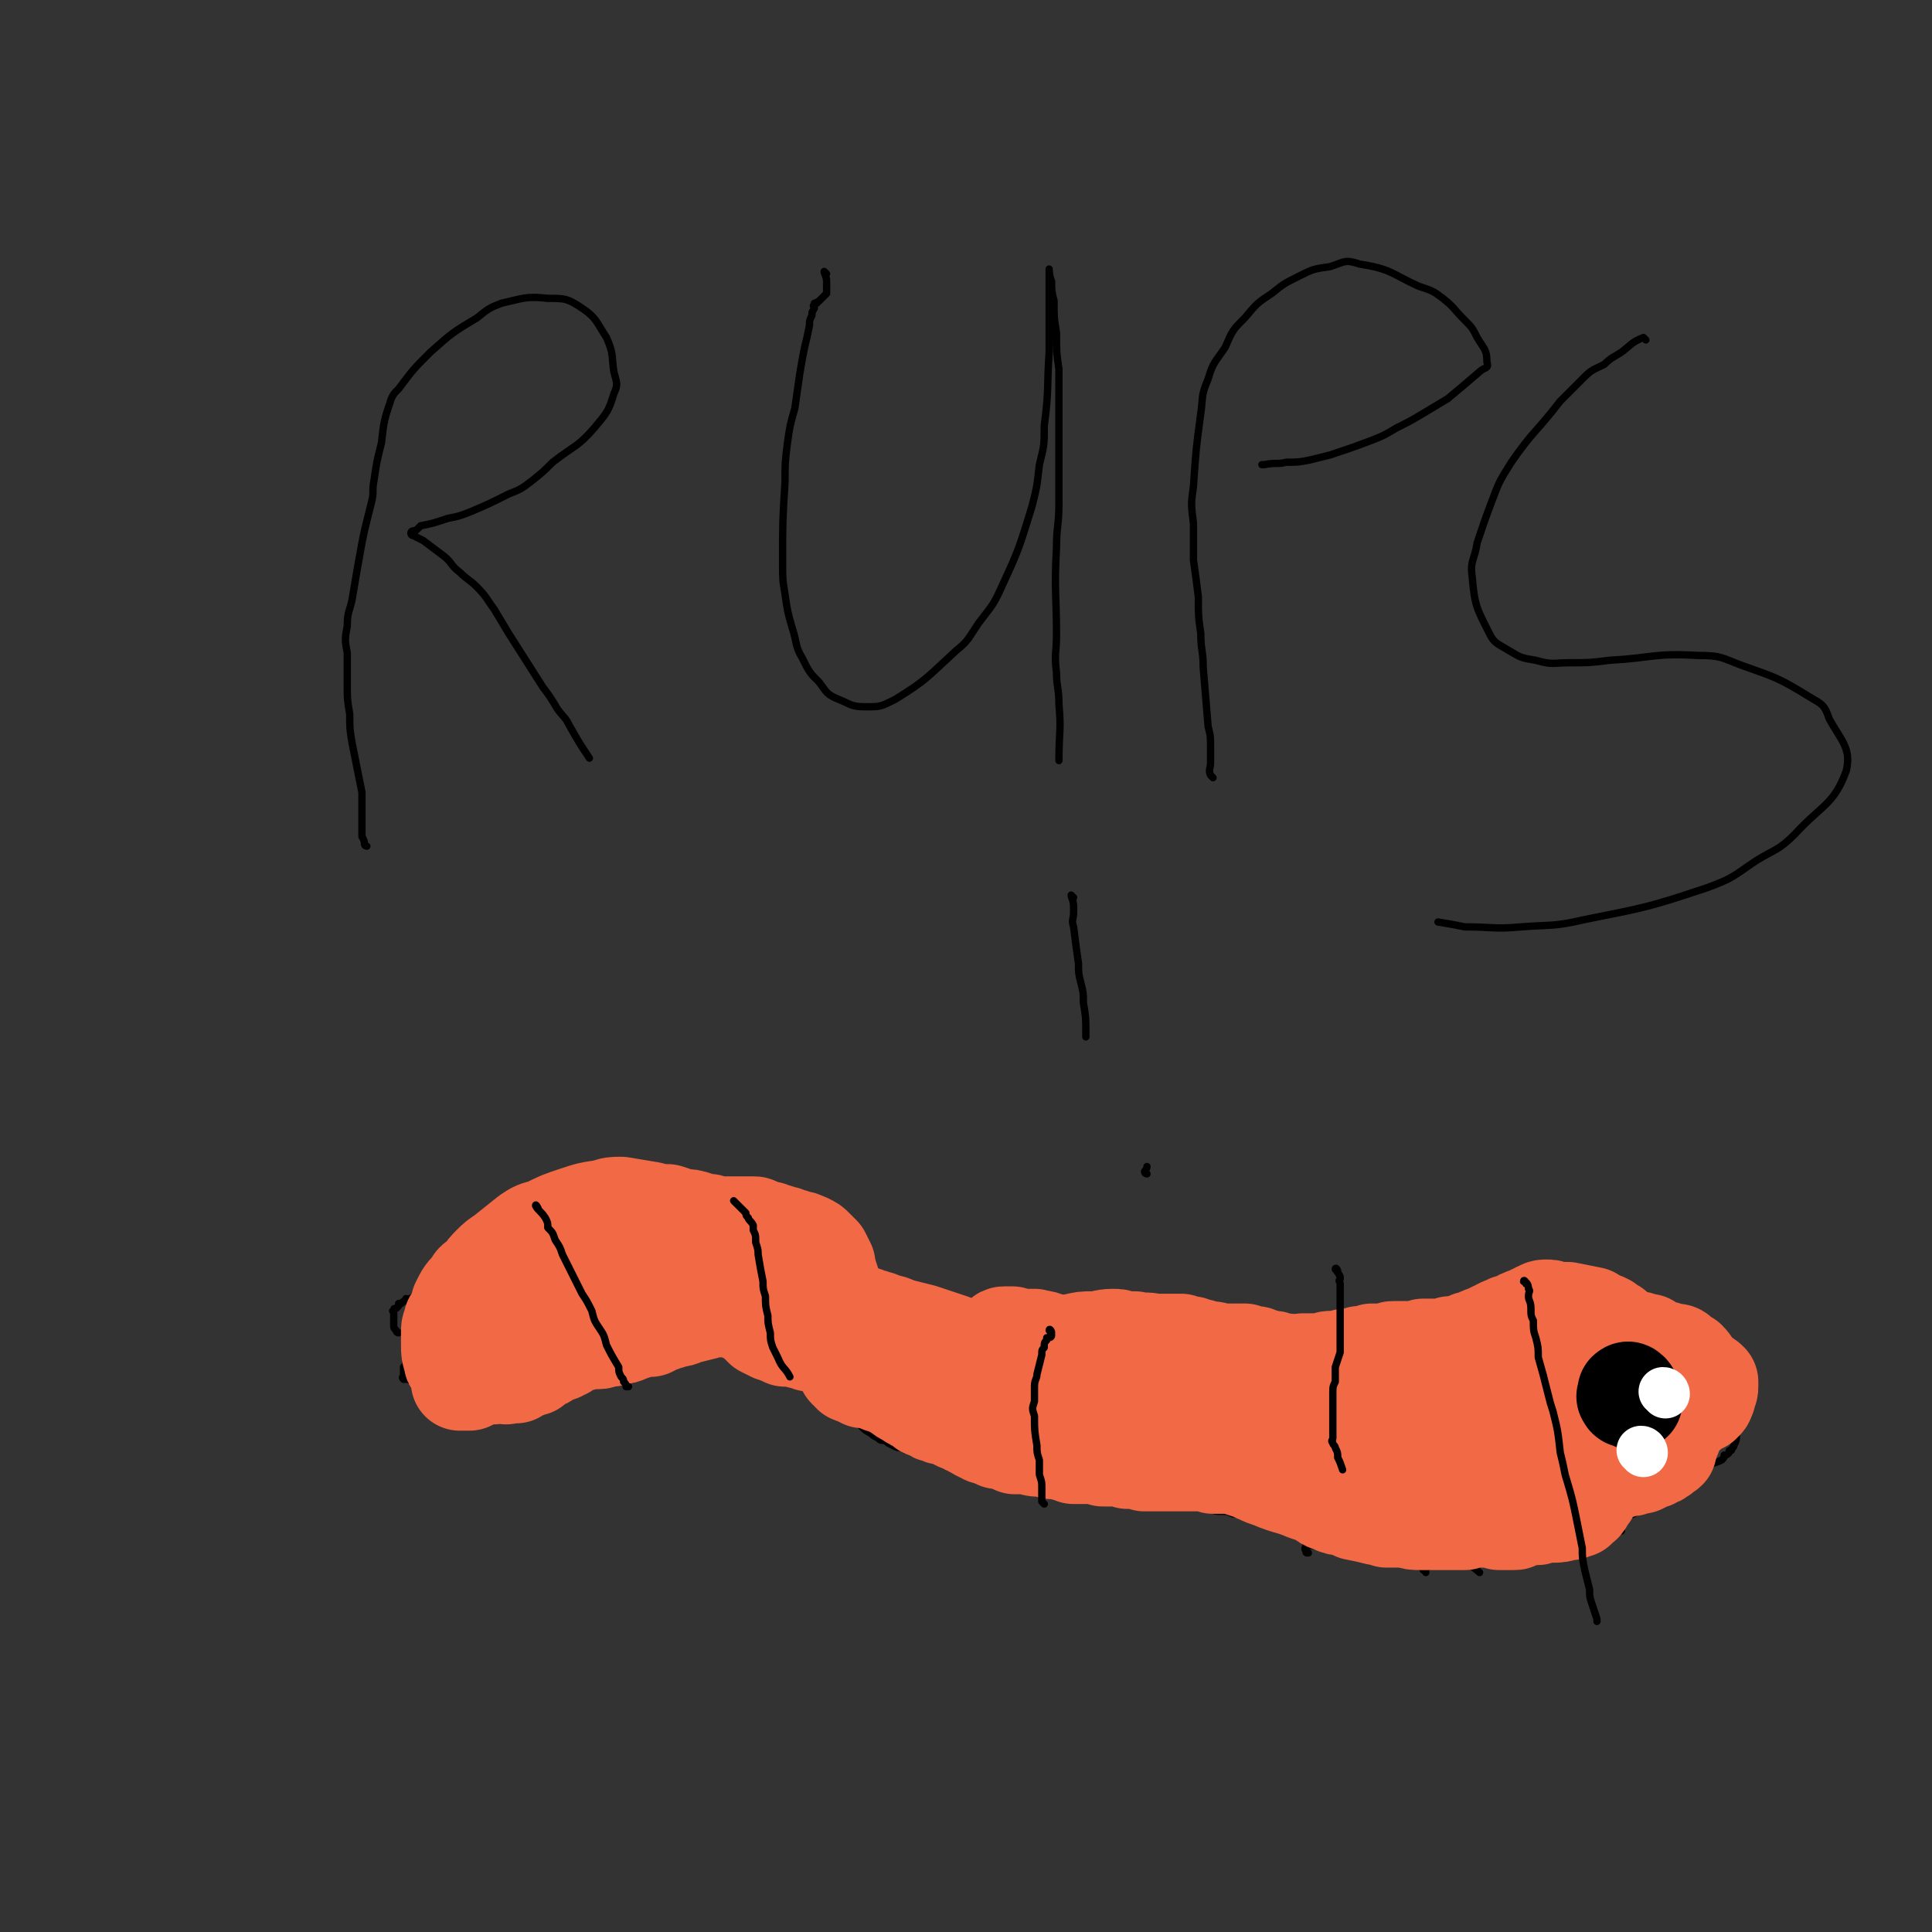 <svg viewBox='0 0 790 790' version='1.1' xmlns='http://www.w3.org/2000/svg' xmlns:xlink='http://www.w3.org/1999/xlink'><rect x="0" y="0" width="790" height="790" fill="#333333" stroke="none"/><g fill='none' stroke='#000000' stroke-width='3' stroke-linecap='round' stroke-linejoin='round'><path d='M167,532c0,0 -1,0 -1,-1 '/><path d='M163,545c0,0 -1,0 -1,-1 -1,-1 -1,-1 -1,-2 0,-1 0,-1 0,-1 0,0 0,0 0,-1 0,0 0,0 0,-1 0,0 0,0 0,-1 0,0 0,0 0,-1 0,0 0,0 0,0 0,-1 -1,-1 0,-1 0,-1 0,-1 1,-1 0,0 0,0 1,-1 0,0 0,0 0,-1 1,0 1,0 1,0 1,-1 1,-1 2,-1 1,-1 1,-1 2,-1 1,-1 1,0 2,-1 1,0 1,0 3,-1 1,-1 1,-1 3,-2 1,-1 1,-1 2,-2 1,-1 1,-1 2,-2 1,-2 1,-1 2,-3 2,-2 2,-2 3,-4 1,-1 1,-1 1,-2 1,0 1,0 1,-1 1,-1 1,-1 1,-2 1,-1 1,-1 1,-1 1,-1 1,-1 1,-2 1,0 1,0 1,-1 1,-1 1,-1 1,-1 2,-1 2,-1 4,-2 1,-1 1,-1 2,-1 2,0 2,0 3,0 2,-1 2,-1 3,-1 3,-1 3,-1 6,-2 1,0 1,0 2,0 1,-1 1,-1 2,-1 1,-1 1,-1 3,-2 0,0 0,0 1,0 1,0 1,-1 1,-1 1,0 1,0 1,0 1,-1 1,-1 1,-1 1,0 1,0 1,0 1,-1 1,-1 1,-1 2,-1 2,-1 3,-2 1,0 1,0 2,-1 1,0 1,0 2,-1 1,0 1,0 2,-1 1,0 1,0 3,0 1,0 1,0 2,-1 1,0 1,0 2,0 2,-1 2,-1 4,-1 1,-1 1,0 2,0 0,0 0,-1 1,0 1,0 1,0 2,1 0,1 0,0 1,1 1,1 1,1 2,1 1,1 1,1 2,0 2,0 2,0 4,-1 2,-1 2,-1 5,-2 5,-1 5,-1 10,-2 2,0 2,0 4,0 4,-1 4,-1 7,-1 3,-1 3,-1 6,-1 5,0 5,0 10,1 2,0 2,1 4,2 2,0 2,0 4,1 4,2 4,3 7,5 2,1 2,1 4,2 2,1 2,0 4,1 2,1 2,1 4,2 1,0 1,1 3,1 3,1 3,1 5,2 2,1 2,1 3,1 1,1 1,1 1,1 2,2 2,2 3,3 1,1 1,1 1,2 0,2 1,2 1,3 1,3 0,3 1,6 0,2 0,2 0,3 1,2 1,2 1,3 0,1 0,1 0,2 0,1 0,1 0,2 1,1 1,1 1,2 0,1 0,1 1,2 0,1 0,1 1,1 1,1 1,1 2,1 1,1 1,0 2,1 1,0 1,0 3,1 1,0 1,0 3,0 1,0 1,0 2,1 2,0 2,0 4,1 1,0 1,0 2,1 1,0 1,0 2,1 0,0 0,0 1,0 1,0 1,0 1,0 1,1 1,1 2,1 3,0 3,0 7,0 3,1 3,0 5,1 3,0 3,1 6,1 6,1 6,0 12,1 4,0 4,0 7,0 3,1 3,1 6,1 3,0 3,0 6,1 5,0 5,1 10,1 3,0 3,0 6,0 3,0 3,0 6,0 3,0 3,0 5,1 3,0 3,0 5,0 2,1 2,1 4,1 2,0 2,0 4,0 3,0 3,0 5,1 2,0 2,0 5,-1 4,0 4,0 9,0 2,0 2,0 3,0 2,0 2,-1 4,-1 1,0 1,0 3,0 1,1 1,1 2,1 1,1 1,1 3,1 4,-1 4,-1 8,-1 2,0 2,-1 5,0 3,0 3,1 6,1 4,1 4,1 7,2 5,0 5,0 9,1 8,1 8,1 17,2 4,0 4,0 8,0 4,0 4,0 8,0 4,0 4,0 8,0 3,-1 3,-1 6,-1 2,-1 2,-1 5,-1 5,-1 5,-2 10,-2 1,0 1,0 3,0 2,0 2,0 4,0 1,0 1,0 2,1 1,0 1,0 2,1 1,0 1,0 2,1 1,1 1,1 2,1 0,1 0,1 1,1 0,0 0,0 1,0 0,1 0,1 0,1 1,0 1,0 1,0 0,0 0,0 1,0 0,0 0,0 0,0 0,-1 0,-1 0,-2 1,0 1,0 1,0 0,0 0,0 0,0 1,0 0,0 1,-1 0,0 0,0 0,0 0,1 0,1 0,2 0,0 0,0 0,0 -2,-1 -2,-2 -3,-4 '/><path d='M182,536c0,-1 -1,-2 -1,-1 -2,0 -2,0 -4,1 -1,1 -1,0 -1,1 -1,0 -1,1 -2,1 0,1 0,1 -1,2 -1,1 -1,1 -2,3 -1,3 -1,3 -2,6 -1,2 -1,2 -1,3 -1,2 -1,2 -1,3 -1,1 -1,1 -1,2 0,1 0,1 -1,2 0,1 0,1 0,2 0,1 0,1 0,2 0,0 -1,0 0,1 1,0 1,0 2,0 2,1 2,1 4,1 1,0 2,0 3,1 2,0 2,0 4,1 2,0 2,0 3,0 2,1 2,1 4,1 2,0 2,0 4,0 3,1 3,1 5,1 5,0 5,0 10,0 2,-1 2,-1 4,-1 2,-1 2,-1 4,-1 1,0 1,0 3,-1 1,0 1,0 2,-1 2,0 2,0 3,0 3,-1 3,-1 7,-2 2,-1 2,-1 4,-2 2,-1 2,-2 4,-3 2,-2 2,-2 4,-3 2,-2 2,-2 3,-3 2,-2 2,-2 3,-4 2,-1 2,-1 4,-3 2,-2 2,-2 4,-3 5,-2 5,-2 11,-4 2,-1 2,-1 4,-2 2,-1 2,-1 4,-2 1,0 1,0 3,-1 1,0 1,0 3,-1 1,0 1,0 2,-1 2,0 2,0 4,0 3,-1 3,-1 7,-2 2,0 2,0 4,0 2,0 2,0 4,0 1,0 1,0 3,0 1,0 2,0 3,0 2,0 2,1 5,1 1,1 1,1 2,1 1,1 1,1 2,1 1,1 1,0 3,1 1,0 1,0 2,1 3,2 3,2 5,4 1,1 1,1 2,2 1,2 1,2 2,4 1,2 1,2 2,4 1,3 1,3 2,6 1,1 1,1 1,2 1,1 1,1 1,2 1,1 1,1 1,2 0,0 0,0 1,1 0,1 1,1 1,2 1,1 1,1 2,2 0,1 0,1 1,1 0,1 0,1 1,2 0,0 0,0 0,1 1,1 1,1 2,2 1,2 1,2 2,4 1,1 1,1 2,3 1,1 1,1 2,2 2,2 2,2 3,3 2,2 2,2 4,3 1,1 1,1 3,2 1,1 1,1 3,1 1,1 1,1 3,2 2,1 2,1 4,1 1,1 1,1 3,1 1,0 1,0 2,1 1,0 1,0 3,0 1,1 1,1 3,1 2,0 2,0 4,0 3,1 3,1 7,1 2,0 2,0 3,0 2,0 2,0 3,0 2,0 2,0 3,0 2,1 2,1 4,1 2,0 2,0 4,0 3,1 3,1 6,1 2,0 2,0 4,0 3,1 3,1 5,1 2,0 2,0 4,1 3,0 3,0 5,0 6,1 6,0 12,1 3,1 3,1 5,1 2,1 2,1 5,2 2,1 2,1 4,1 2,1 2,1 4,2 12,4 12,4 24,8 4,1 4,1 9,2 2,1 2,1 5,1 2,0 2,0 4,1 5,0 5,0 9,0 2,1 2,0 3,1 3,0 3,0 6,0 2,0 2,0 3,0 4,1 4,1 7,1 2,1 2,0 4,1 2,0 2,0 3,0 2,0 2,0 4,0 3,0 3,0 6,0 2,0 2,0 4,0 1,0 1,0 1,0 1,0 1,0 2,0 1,0 1,0 2,0 0,0 0,0 1,0 2,0 2,0 4,0 1,0 1,0 2,0 1,0 1,0 2,0 2,0 2,0 5,-1 2,0 2,0 4,-1 1,0 1,0 2,0 2,-1 2,-1 3,-1 1,0 1,0 2,-1 0,0 0,0 1,0 1,-1 1,-1 2,-1 0,0 0,0 1,0 1,-1 1,-1 1,-1 1,-1 0,-1 1,-1 0,-1 0,-1 0,-1 0,0 0,0 0,0 '/><path d='M583,643c0,-1 -1,-1 -1,-1 1,-1 2,-1 3,-2 0,-1 0,-1 1,-2 0,-1 0,-1 1,-2 3,-1 3,-2 6,-3 2,-1 2,-1 4,-1 2,-1 2,-1 4,-1 3,0 3,0 5,-1 2,0 2,0 3,0 4,-1 4,-1 8,-1 2,-1 2,-1 5,-1 5,0 5,0 10,-1 2,0 2,-1 4,-1 2,0 2,0 4,-1 4,-1 4,-1 8,-1 3,-1 3,-1 5,-1 3,-1 3,-1 6,-1 2,-1 2,-1 4,-2 2,-1 3,0 5,-1 2,-1 2,-1 3,-3 4,-2 4,-2 7,-5 2,-1 2,-1 3,-3 2,-1 2,-1 4,-2 2,-1 2,-1 4,-2 2,-1 2,-1 4,-2 2,-1 2,-1 3,-1 2,-1 2,-1 3,-2 2,-1 3,-1 5,-2 1,-1 1,-1 1,-2 1,0 1,0 2,-1 0,-1 0,-1 1,-1 0,-1 1,-1 1,-2 1,-2 1,-2 1,-4 0,-1 0,-1 0,-2 1,-4 1,-4 1,-7 0,-2 0,-2 0,-3 0,-1 0,-1 0,-3 0,-2 0,-2 0,-4 0,-2 0,-2 0,-3 0,-1 0,-1 0,-2 0,-1 -1,-1 -1,-2 -1,-1 0,-1 -1,-2 0,-1 0,-1 -1,-3 0,-1 0,-1 -1,-2 -1,-2 -1,-2 -2,-3 -2,-3 -2,-3 -5,-5 -2,-1 -2,-1 -4,-2 -1,0 -1,0 -3,-1 -1,-1 -1,-1 -3,-1 -1,-1 -1,-1 -2,-1 -1,-1 -1,-1 -2,-1 -1,0 -1,0 -2,-1 -2,0 -2,-1 -4,-1 -1,0 -1,0 -3,-1 -1,0 -1,0 -3,0 -2,0 -2,0 -3,0 -2,-1 -2,-1 -4,-1 -3,0 -3,0 -7,0 -1,0 -1,0 -2,0 -2,0 -2,0 -3,0 -1,0 -1,0 -2,0 -3,0 -3,1 -6,1 -2,1 -2,0 -4,1 -2,0 -2,0 -4,0 -3,1 -3,1 -5,1 -2,1 -2,1 -4,2 -1,1 -1,1 -3,2 -2,1 -2,1 -4,2 -4,2 -4,2 -8,3 -3,0 -3,0 -5,0 -2,0 -2,0 -4,0 -2,-1 -2,-1 -4,-1 -1,0 -1,0 -3,0 -1,-1 -1,-1 -2,-1 -1,0 -1,0 -2,0 -2,0 -2,0 -3,1 -2,1 -1,1 -3,2 -1,0 -1,0 -2,1 -1,0 -1,0 -2,0 -1,1 -1,1 -3,1 -3,1 -3,1 -6,1 -1,0 -1,0 -2,0 -2,0 -2,0 -3,0 -1,0 -1,1 -2,1 -2,0 -2,1 -3,1 -1,1 -2,1 -3,1 -1,0 -1,0 -2,1 0,0 0,0 -1,0 0,0 0,0 -1,0 0,1 0,0 0,1 0,0 0,0 0,0 '/><path d='M535,635c-1,0 -1,0 -1,-1 -1,-1 0,-1 0,-2 0,0 0,0 0,0 2,0 2,0 4,0 2,-1 2,0 3,0 3,0 3,-1 6,0 1,0 1,0 2,0 3,1 3,1 5,2 3,0 3,0 5,0 3,0 3,0 5,0 6,0 6,0 11,0 3,0 3,0 5,0 3,-1 3,-1 6,-1 3,-1 3,-1 6,-1 3,-1 3,-1 6,-1 2,0 2,0 5,-1 5,0 5,0 9,0 3,-1 3,-1 6,-1 2,0 2,0 5,0 3,-1 3,-1 6,-1 3,0 3,0 5,0 2,0 2,0 5,0 3,-1 3,-1 6,-1 2,0 2,0 4,0 1,0 1,0 2,0 1,0 1,0 3,-1 2,0 2,0 4,0 3,0 3,0 5,0 '/><path d='M197,532c0,0 -1,-1 -1,-1 1,1 2,2 4,5 2,2 2,2 3,4 2,2 2,3 4,5 1,3 1,3 3,5 2,4 2,4 4,8 1,2 1,2 2,3 1,1 1,1 1,2 1,1 1,1 1,2 0,0 0,0 0,1 '/><path d='M255,505c0,0 -1,-1 -1,-1 0,0 1,1 2,3 1,0 1,0 1,1 0,1 0,1 0,2 1,3 1,3 2,7 1,2 1,2 1,5 1,4 1,4 2,8 1,8 1,8 3,15 '/><path d='M337,500c0,0 -1,-1 -1,-1 0,1 1,2 2,3 0,1 0,1 0,1 0,1 0,1 0,1 -1,2 -2,1 -2,3 -1,5 -1,5 -2,11 -1,4 -2,3 -4,7 -2,6 -2,6 -4,12 -3,5 -3,5 -5,11 '/><path d='M399,560c-1,0 -1,-2 -1,-1 -1,1 0,1 0,3 0,0 0,0 0,0 -1,1 -1,1 -2,2 -2,2 -2,2 -3,4 -4,5 -4,6 -7,12 -2,2 -2,2 -3,4 -1,2 -1,2 -2,3 -2,2 -2,2 -3,4 0,1 0,1 0,1 '/><path d='M458,566c0,0 -1,-1 -1,-1 0,2 2,3 2,5 1,2 1,2 0,5 -1,3 -1,3 -2,6 -4,9 -4,9 -7,18 -2,5 -2,5 -4,9 0,0 0,0 0,1 '/><path d='M510,565c0,0 -1,-1 -1,-1 -1,1 -1,2 -2,4 -1,2 0,2 0,5 -1,2 -1,2 -1,5 0,3 0,3 0,6 0,3 0,3 1,6 1,4 1,4 3,7 1,4 1,4 3,8 1,2 1,2 3,4 '/><path d='M567,591c0,-1 -1,-2 -1,-1 -1,0 -1,1 -2,3 0,0 0,0 0,0 0,0 0,0 0,1 0,0 0,0 0,0 0,1 0,1 0,1 0,1 -1,1 0,1 1,2 2,1 3,3 2,2 1,3 3,6 1,2 1,2 3,5 2,3 2,3 4,6 2,3 2,4 5,7 4,4 4,4 8,8 7,6 8,6 15,12 '/><path d='M596,561c-1,-1 -2,-2 -1,-1 1,1 2,1 5,3 1,2 2,1 3,3 2,2 2,3 3,5 2,3 2,3 3,6 2,3 2,3 3,5 2,3 2,3 3,5 1,2 1,2 2,5 4,6 4,6 8,11 0,1 0,1 0,1 '/></g>
<g fill='none' stroke='#808282' stroke-width='3' stroke-linecap='round' stroke-linejoin='round'><path d='M651,573c0,-1 0,-1 -1,-1 0,-1 1,-1 1,-2 0,-1 0,-1 0,-1 0,0 0,0 0,0 1,1 1,1 2,2 0,0 0,0 0,0 0,1 0,1 0,1 1,1 1,1 1,1 1,1 1,1 1,2 1,0 1,0 1,1 1,1 1,1 1,2 1,0 1,0 2,1 1,1 1,1 2,2 1,0 1,0 1,0 1,1 1,1 1,1 1,0 1,0 1,0 0,0 1,0 1,0 0,-1 0,-1 0,-1 1,-2 1,-2 2,-3 '/></g>
<g fill='none' stroke='#F26946' stroke-width='40' stroke-linecap='round' stroke-linejoin='round'><path d='M194,555c0,0 -1,-1 -1,-1 '/><path d='M196,558c0,0 -1,-1 -1,-1 -2,1 -2,2 -3,3 0,1 0,1 0,1 0,0 -1,0 -1,0 0,1 1,1 1,1 0,1 0,1 0,1 0,0 0,0 0,1 0,0 0,0 0,0 0,0 0,0 0,0 0,0 0,0 0,1 0,0 0,0 0,0 0,0 0,0 0,0 -1,0 -1,0 -1,0 0,0 0,0 0,0 -1,0 -1,0 -1,0 0,0 0,0 0,0 0,0 0,0 -1,0 0,0 0,0 0,0 0,0 0,0 -1,0 0,0 1,0 0,-1 0,0 0,0 0,0 0,0 0,0 0,0 0,-1 0,-1 0,-1 0,0 0,0 0,-1 0,0 0,0 0,0 0,0 0,0 0,0 0,-1 0,-1 0,-1 0,0 0,0 0,-1 0,0 0,0 0,0 0,-1 0,-1 0,-1 0,-1 0,-1 0,-1 0,-1 0,-1 0,-1 0,-1 0,-1 0,-1 0,-1 0,-1 0,-2 1,-2 1,-2 1,-4 1,-1 0,-1 0,-2 0,-1 0,-1 0,-2 1,-1 1,-1 1,-2 0,-1 0,-1 0,-2 0,0 0,0 0,-1 0,-1 0,-2 1,-3 0,0 0,0 1,-1 0,0 0,0 1,-1 1,0 1,0 2,-1 1,0 1,0 2,-1 1,0 1,0 2,-1 2,0 2,0 3,0 3,-1 3,-1 5,-2 1,0 1,0 2,0 1,-1 1,-1 2,-1 1,0 1,0 2,-1 1,0 1,0 1,0 0,-1 1,-1 1,-1 0,0 0,0 0,0 1,0 1,0 1,-1 0,0 0,0 0,-1 0,0 0,0 1,-1 0,-1 0,-1 1,-2 0,0 0,0 0,-1 0,0 0,0 0,0 0,-1 0,-1 1,-1 0,-1 0,-1 0,-1 0,0 0,0 1,0 0,0 0,0 0,0 1,0 0,0 1,0 0,-1 1,0 1,-1 1,0 0,-1 1,-1 1,-1 1,-1 1,-2 1,-1 1,-1 2,-2 3,-1 4,-1 7,-3 1,0 1,0 3,-1 2,0 2,0 3,-1 3,-1 3,-1 5,-1 1,-1 1,-1 2,-1 3,-1 3,-1 5,-1 1,0 1,0 2,-1 1,0 1,0 3,0 1,-1 1,-1 2,-1 4,-1 4,0 7,-1 2,0 2,0 3,0 3,0 3,-1 5,-1 1,0 1,0 2,0 1,0 1,0 2,0 1,0 1,0 1,0 2,0 2,0 3,0 1,0 1,0 1,0 1,0 1,0 2,0 1,-1 1,-1 2,-1 1,0 1,0 3,0 1,0 1,0 3,0 1,0 1,0 3,0 1,0 1,0 2,0 2,0 2,0 3,0 2,0 2,0 4,0 1,0 1,0 1,0 1,0 1,0 2,0 1,0 1,0 1,0 1,0 1,0 1,1 1,0 1,0 1,0 1,0 1,0 1,0 1,1 1,1 1,1 1,0 1,0 1,0 1,0 1,0 1,0 1,0 1,0 1,1 0,0 0,0 1,0 0,0 0,0 1,0 1,0 1,0 1,1 1,0 1,0 1,0 1,0 1,0 1,0 0,0 0,0 1,0 1,1 1,1 1,1 1,0 1,0 2,0 2,1 2,1 3,1 1,0 1,0 2,1 1,0 1,0 1,0 2,1 2,1 3,2 1,1 1,1 1,1 1,1 1,1 2,2 1,2 1,2 2,4 0,2 0,2 0,3 1,1 1,1 1,2 1,2 1,2 1,4 1,1 1,1 1,2 0,1 0,1 0,1 1,1 0,1 1,2 0,0 0,0 0,1 0,0 0,0 0,1 0,0 0,0 0,1 1,0 1,0 1,1 0,1 0,1 0,1 0,3 0,3 0,5 1,1 1,1 1,2 0,2 0,2 0,4 0,1 0,1 0,3 0,1 0,1 0,2 1,2 1,2 1,4 0,1 0,1 0,2 1,0 1,0 1,1 0,1 0,1 1,1 0,1 0,1 1,1 0,1 0,1 1,1 2,1 2,1 4,2 2,0 2,0 3,0 2,1 2,1 3,1 1,1 1,1 3,1 1,1 1,1 2,1 1,1 1,1 2,1 2,1 2,2 4,3 1,0 1,0 2,1 1,1 1,1 2,1 1,1 1,1 2,1 1,1 1,1 2,2 1,0 1,0 3,1 1,1 1,1 2,1 2,1 2,1 3,1 3,1 3,1 5,2 2,1 2,1 3,1 1,1 1,1 2,1 1,1 1,1 2,1 1,1 1,1 3,2 0,0 0,0 1,0 1,1 1,1 1,1 1,0 2,0 3,1 0,0 0,0 1,0 1,1 1,1 2,1 2,0 2,0 4,1 1,0 1,0 2,1 2,0 2,0 3,0 1,0 1,0 3,0 2,1 2,1 5,1 1,0 1,0 2,0 1,0 1,0 2,1 1,0 1,0 2,0 2,0 2,0 4,1 0,0 0,0 1,0 1,0 1,0 2,1 1,0 1,0 2,0 1,0 1,0 2,0 3,0 3,0 5,0 2,0 2,0 3,1 1,0 1,0 2,0 2,0 2,0 3,0 1,0 1,0 2,0 1,0 1,0 2,0 1,1 1,0 1,1 2,0 2,0 3,0 1,0 1,0 1,0 1,0 1,0 2,0 0,0 0,0 1,1 1,0 1,0 1,0 1,0 1,0 2,0 2,0 2,0 3,0 1,0 1,0 2,0 3,0 3,0 6,0 2,0 2,0 3,0 1,0 1,0 2,0 1,0 1,0 2,0 1,0 1,0 2,0 3,0 3,0 5,1 1,0 1,0 3,0 2,0 2,0 5,0 3,1 3,1 6,2 2,0 2,1 5,2 2,1 2,1 5,2 7,3 7,2 14,5 3,1 3,1 6,2 2,2 2,2 5,3 2,1 2,1 4,1 3,1 3,1 5,2 5,1 5,1 9,2 2,0 2,0 4,1 2,0 3,0 5,0 1,0 1,0 3,0 3,1 3,1 6,1 1,0 1,0 2,0 1,0 1,0 2,0 1,0 1,0 2,0 3,0 3,0 5,0 2,0 2,0 3,0 2,0 2,0 4,0 2,-1 1,-1 3,-1 2,0 2,0 4,0 2,0 2,0 5,0 1,0 1,0 2,1 1,0 1,0 2,0 1,0 1,0 2,0 0,0 0,0 1,0 1,0 1,0 1,0 1,0 1,0 2,-1 1,0 1,-1 3,-1 0,0 0,0 1,0 2,0 2,0 3,0 1,0 1,0 2,-1 1,0 1,0 3,0 1,0 1,0 2,0 2,0 3,0 5,-1 1,0 1,0 2,0 0,0 1,0 1,-1 1,0 1,0 2,0 1,-1 1,-1 2,-2 1,0 0,-1 1,-1 0,-1 0,-1 1,-2 0,0 0,0 1,-1 0,-1 0,-1 1,-3 1,0 1,0 1,-1 0,0 0,0 1,-1 0,0 0,0 1,-1 0,0 0,0 1,-1 1,0 0,-1 1,-1 1,-1 2,-1 3,-1 1,-1 1,0 2,-1 2,0 2,0 3,-1 1,0 1,0 3,0 1,-1 1,-1 2,-1 1,0 1,0 2,0 2,-1 2,-1 3,-2 1,0 1,0 1,0 1,0 1,0 1,-1 1,0 1,0 1,0 1,0 1,0 2,-1 0,0 0,0 0,0 1,0 1,-1 1,-1 1,-1 1,0 2,-1 0,-1 0,-1 0,-2 1,-1 1,-1 1,-2 0,-1 0,-1 1,-2 0,-1 0,-1 0,-2 0,-2 0,-2 0,-3 1,-2 0,-2 1,-3 0,-2 0,-2 0,-3 0,-3 0,-3 0,-5 -1,-1 -1,-1 -2,-2 0,0 0,0 0,-1 -1,-1 -1,-1 -1,-1 0,-1 0,-1 0,-2 0,0 -1,0 -1,-1 -1,-1 -1,-1 -1,-2 -1,-1 -1,-1 -1,-2 -1,-1 -1,-1 -2,-2 -1,-1 -1,-1 -2,-3 -4,-4 -4,-3 -8,-7 -2,-1 -2,-1 -4,-2 -2,-1 -2,-2 -3,-3 -2,-1 -2,-1 -3,-2 -2,-1 -2,-1 -3,-1 -2,-1 -2,-1 -3,-2 -5,-1 -5,-1 -10,-2 -2,0 -2,0 -5,0 -2,-1 -2,-1 -4,-1 -2,0 -2,1 -3,1 -2,1 -2,1 -4,2 -3,1 -3,1 -6,3 -2,0 -2,0 -3,1 -1,0 -1,0 -3,1 -1,1 -1,1 -2,1 -2,1 -2,1 -4,2 -1,0 -1,0 -2,1 -1,0 -1,0 -2,1 -1,0 -1,0 -2,0 -1,1 -1,1 -2,1 -2,0 -2,1 -3,1 -1,0 -1,0 -3,0 -3,1 -3,1 -6,1 -1,0 -1,0 -2,0 -2,0 -2,0 -3,0 -1,1 -1,1 -2,1 -2,0 -2,0 -3,0 -1,0 -1,0 -2,0 -1,0 -1,0 -3,0 -1,0 -1,0 -2,0 -1,0 -1,0 -3,1 -1,0 -1,0 -3,0 -1,0 -1,0 -3,0 -2,1 -2,1 -5,1 -2,1 -2,1 -3,1 -3,0 -3,0 -6,1 -1,0 -1,0 -2,0 -2,0 -2,0 -3,1 -3,0 -3,0 -6,0 -2,0 -2,0 -3,0 -2,0 -2,1 -3,1 -3,-1 -3,-1 -7,-1 -1,-1 -1,0 -2,-1 -3,0 -3,-1 -6,-1 -1,-1 -1,-1 -3,-1 -1,0 -1,0 -3,-1 -1,0 -1,0 -3,0 -2,0 -2,0 -3,0 -2,0 -2,0 -4,0 -3,-1 -3,-1 -7,-1 -1,-1 -1,-1 -2,-1 -2,0 -2,-1 -3,-1 -2,0 -2,0 -4,-1 -1,0 -1,0 -3,0 -2,0 -2,0 -4,0 -2,0 -2,0 -4,0 -4,-1 -4,0 -8,-1 -2,0 -2,0 -4,0 -3,-1 -3,-1 -5,-1 -4,0 -4,1 -8,1 -4,0 -4,0 -8,1 -9,1 -9,1 -18,3 -4,0 -4,0 -8,0 -3,1 -3,1 -6,1 -3,0 -3,0 -6,0 -5,0 -5,0 -10,0 -3,0 -3,0 -5,0 -5,0 -5,0 -9,0 -2,-1 -2,-1 -4,-1 -2,-1 -2,-1 -3,-1 -2,-1 -2,-1 -3,-1 -3,-1 -3,-1 -6,-2 -1,0 -1,0 -3,-1 -1,0 -1,0 -2,0 -2,0 -2,0 -3,0 -1,0 -1,0 -2,0 -1,0 -2,-1 -2,0 0,0 0,0 1,1 1,0 1,0 2,0 1,0 1,0 3,0 2,0 2,0 3,0 4,1 4,0 7,1 4,1 4,2 8,3 10,3 10,3 19,6 5,2 5,2 10,4 5,1 5,1 9,3 5,1 5,2 9,3 4,2 4,2 8,3 4,2 4,2 8,3 3,2 3,2 6,4 7,2 7,2 13,5 3,1 3,1 5,2 3,1 3,1 6,2 2,1 2,1 4,2 5,1 5,1 9,2 2,1 2,1 5,1 4,1 4,1 9,3 5,1 5,1 11,2 2,1 2,1 4,1 7,2 7,2 14,4 3,1 3,1 6,2 4,1 4,1 7,2 4,1 4,1 8,1 4,1 4,1 7,2 4,0 4,0 7,1 4,1 4,1 7,2 7,2 7,2 14,3 3,1 3,1 6,2 3,1 3,1 6,2 3,0 3,0 6,0 2,1 2,1 5,1 3,0 3,0 6,0 3,1 3,1 5,1 5,0 5,0 10,0 2,-1 2,-1 4,-2 2,-1 2,-1 4,-2 1,-2 1,-2 3,-3 2,-2 2,-2 3,-3 3,-2 3,-2 5,-5 2,-1 2,-1 3,-3 3,-2 3,-3 5,-5 1,-1 1,-1 3,-2 1,-1 1,-1 3,-3 1,-1 1,-1 3,-2 3,-2 3,-2 6,-4 2,-1 2,-1 3,-2 2,-1 2,-1 3,-2 2,0 2,0 4,0 3,-1 3,-1 7,-2 1,0 1,0 3,-1 1,0 1,0 3,-1 1,-1 1,-1 3,-1 1,-1 1,-1 2,-2 2,-1 2,-1 4,-2 0,0 0,-1 1,-1 1,-1 0,-1 1,-2 0,-1 0,-1 0,-1 1,-2 1,-2 1,-3 0,-1 0,-1 0,-2 -1,-1 -1,-1 -3,-2 -1,-1 -1,-1 -2,-2 -2,-2 -2,-3 -4,-5 -2,-1 -2,-1 -3,-2 -1,-1 -1,-1 -3,-1 -3,-1 -3,-1 -7,-2 -2,-1 -2,-1 -3,-2 -2,0 -2,0 -4,-1 -2,0 -2,0 -4,0 -2,0 -2,0 -4,0 -3,0 -3,0 -5,0 -4,0 -4,0 -8,1 -2,0 -2,0 -4,0 -2,0 -2,0 -3,0 -2,0 -2,-1 -4,0 -2,0 -2,0 -4,0 -2,0 -2,1 -5,1 -2,1 -2,1 -4,2 -2,1 -2,1 -5,2 -4,2 -4,2 -9,4 -3,1 -3,1 -5,1 -2,1 -2,1 -5,2 -2,1 -2,1 -5,1 -3,1 -3,2 -5,2 -5,2 -5,2 -9,3 -2,1 -2,1 -4,2 -2,0 -2,0 -4,1 -2,0 -2,0 -4,1 -2,0 -2,1 -4,1 -2,1 -2,1 -3,2 -2,0 -2,0 -4,0 -4,0 -4,1 -7,0 -2,0 -1,0 -3,-1 -2,-1 -2,-1 -3,-1 -2,-1 -2,-1 -3,-1 -4,-2 -4,-2 -8,-3 -2,0 -2,0 -4,0 -2,-1 -2,-1 -4,-1 -3,-1 -3,-1 -7,-2 -1,0 -1,0 -2,0 -2,0 -3,-1 -5,0 -1,0 -1,0 -2,1 0,0 0,0 1,1 0,0 -1,1 0,1 0,1 1,0 2,1 0,1 1,1 1,1 3,4 3,4 5,7 2,2 2,2 4,4 4,3 4,2 7,5 3,2 3,2 7,4 3,2 4,2 7,4 4,1 4,1 8,3 4,1 4,1 7,2 7,2 7,2 15,4 3,0 3,1 6,1 3,1 3,1 7,1 6,0 6,1 12,1 3,0 3,0 6,0 3,0 3,0 7,0 5,-1 5,-2 11,-3 3,-1 3,-1 5,-1 5,-2 5,-2 10,-3 2,-1 2,-1 5,-2 2,-1 2,-1 4,-2 2,-1 2,-1 4,-2 1,-1 1,-1 3,-2 1,-2 2,-2 3,-3 1,-2 1,-2 2,-4 1,-3 1,-3 2,-6 0,-2 0,-2 1,-4 0,-2 0,-2 0,-3 -1,-2 0,-2 -1,-3 -1,-2 -1,-2 -3,-3 -1,-1 -1,-2 -2,-2 -1,-1 -1,-2 -3,-2 -3,-1 -3,-1 -7,-2 -2,-1 -2,0 -5,-1 -2,0 -2,0 -4,0 -2,-1 -2,-1 -4,-1 -2,0 -2,0 -4,0 -4,1 -4,1 -8,3 -2,1 -2,1 -4,2 -2,1 -2,1 -3,2 -2,1 -2,1 -3,2 -3,2 -3,2 -5,4 -2,1 -1,1 -3,2 -1,1 -1,1 -2,2 -1,1 -1,1 -2,2 -2,2 -2,2 -5,4 -1,1 -2,0 -3,1 -2,1 -2,1 -3,2 -2,1 -2,1 -3,2 -2,1 -2,0 -4,1 -1,1 -1,1 -3,2 -2,0 -2,0 -4,0 -2,1 -2,1 -4,1 -3,1 -3,1 -6,1 -6,1 -6,1 -13,2 -3,0 -3,0 -7,0 -4,0 -4,0 -7,0 -3,0 -3,0 -7,0 -4,0 -5,0 -9,0 -2,0 -2,0 -5,-1 -1,0 -1,0 -3,0 -2,-1 -2,0 -4,-1 -1,0 -1,0 -1,0 0,0 -1,-1 -1,-1 1,0 1,-1 2,-1 1,0 1,0 2,0 1,0 1,0 2,0 2,1 2,1 3,1 3,0 3,0 5,1 4,0 4,0 8,0 6,1 6,1 11,1 6,1 6,1 13,2 6,0 6,0 13,1 8,1 8,1 15,1 6,1 6,1 13,1 10,0 10,1 20,1 5,0 5,0 9,0 4,0 4,0 7,0 3,0 3,0 6,-1 3,0 3,0 5,-1 2,-1 2,-1 3,-2 1,-1 1,-1 2,-2 1,-1 1,-1 1,-2 1,-3 1,-3 0,-6 0,-2 0,-2 -1,-3 0,-2 0,-2 -1,-4 0,-1 0,-1 0,-3 -1,-1 -1,-1 -1,-2 -1,-1 -1,-1 -2,-2 -3,-1 -3,-1 -6,-2 -2,-1 -2,-1 -4,-1 -4,0 -4,0 -8,0 -5,0 -5,0 -11,1 -6,0 -6,0 -12,1 -12,3 -12,4 -24,7 -5,1 -5,1 -10,2 -5,0 -5,0 -9,1 -4,1 -4,1 -8,1 -3,1 -3,1 -6,1 -5,1 -5,1 -11,1 -2,1 -2,1 -5,0 -2,0 -2,0 -5,-1 -2,-1 -2,-1 -4,-1 -5,-2 -5,-2 -10,-4 -2,0 -2,0 -5,-1 -2,0 -2,0 -5,-1 -2,-1 -2,-1 -5,-1 -2,-1 -2,-1 -5,-2 -3,-1 -3,-1 -5,-2 -3,0 -3,0 -6,0 -5,-1 -5,-1 -10,-2 -3,0 -3,0 -5,0 -2,-1 -2,-1 -5,-1 -3,0 -3,0 -5,-1 -3,0 -3,0 -7,0 -3,0 -3,0 -6,0 -6,-1 -6,-1 -13,-2 -3,-1 -3,-1 -6,-1 -6,0 -6,0 -13,-1 -2,0 -2,0 -5,-1 -6,-1 -6,-1 -11,-2 -4,0 -4,0 -7,0 -3,0 -3,0 -6,0 -2,-1 -2,-1 -5,-2 -5,-1 -5,-1 -10,-3 -2,0 -2,0 -4,-1 -2,0 -2,0 -4,0 -2,-1 -2,-1 -4,-1 -1,0 -1,0 -3,0 -2,0 -2,0 -4,0 -2,0 -2,0 -4,0 -1,0 -1,1 -3,0 -3,0 -3,0 -5,-1 -2,0 -2,0 -3,0 -1,-1 -1,-1 -2,-1 -2,0 -2,0 -3,-1 -2,0 -2,0 -5,0 -1,-1 -1,-1 -2,-1 -1,0 -1,-1 -3,-1 -2,-1 -2,-1 -4,-2 -1,-1 -1,-1 -2,-2 -1,-1 -1,-1 -2,-2 -2,-1 -2,-1 -4,-2 -1,-1 -1,-1 -2,-1 -1,0 -1,0 -3,-1 -2,0 -2,0 -5,0 -1,0 -1,0 -2,0 -2,0 -2,0 -4,1 -4,1 -4,1 -8,2 -2,1 -2,1 -4,1 -2,1 -2,1 -4,1 -1,1 -1,1 -3,1 -1,1 -1,1 -3,2 -1,0 -1,0 -3,0 -3,1 -3,1 -6,2 -2,1 -2,1 -4,1 -1,0 -1,0 -3,1 -1,0 -1,0 -2,0 -2,0 -2,1 -3,1 -1,0 -1,0 -2,0 -1,0 -1,0 -2,0 -3,1 -3,1 -5,1 -2,1 -2,1 -3,1 -1,1 -1,1 -2,2 -1,0 -1,0 -2,1 -3,1 -3,1 -5,2 -1,1 -1,1 -2,1 -1,1 -1,1 -3,2 -1,0 -1,0 -1,1 -2,0 -2,0 -3,1 0,0 0,0 -1,0 -1,1 -1,1 -2,1 -1,0 -1,0 -1,1 -2,0 -2,0 -4,0 0,1 0,0 -1,0 -1,0 -1,0 -2,0 0,0 0,0 -1,0 -1,0 -1,1 -2,0 -1,0 -1,0 -2,0 -2,-1 -3,-1 -5,-1 -1,0 -1,0 -2,0 -1,0 -1,0 -2,-1 -1,0 -2,0 -3,-1 0,0 0,0 -1,-1 -1,-1 -1,-1 -1,-2 -1,-3 -1,-3 -1,-6 0,-1 0,-1 0,-3 0,-2 0,-2 0,-3 0,-2 1,-2 1,-4 1,-1 1,-1 2,-3 1,-2 1,-2 1,-4 2,-4 2,-4 5,-7 1,-3 2,-2 4,-4 2,-3 2,-3 4,-5 2,-2 2,-2 5,-4 5,-4 5,-4 10,-8 3,-2 3,-2 7,-3 6,-3 6,-3 12,-5 6,-2 6,-2 13,-3 2,-1 3,-1 6,-1 6,1 6,1 12,2 3,1 3,1 7,1 3,1 3,1 6,2 3,0 3,0 6,1 2,1 2,1 5,1 3,1 3,1 5,2 6,2 6,2 12,4 2,1 2,1 5,2 2,1 2,1 5,2 2,2 2,1 4,3 2,3 2,3 4,6 1,2 0,2 1,4 '/><path d='M312,532c0,-1 -1,-1 -1,-1 2,-1 3,0 5,0 1,0 1,0 2,0 1,0 1,1 2,1 1,0 1,0 3,0 1,0 1,0 3,0 1,1 1,1 2,1 2,0 2,0 3,0 1,0 1,0 2,0 2,0 2,0 4,0 1,1 1,1 2,1 0,0 1,0 1,0 1,0 1,0 2,0 0,0 0,0 1,0 1,1 1,1 3,1 0,1 0,0 1,1 1,0 1,0 2,0 1,1 1,1 2,1 2,1 2,1 3,1 1,1 1,1 3,1 1,1 1,0 3,1 2,1 2,1 4,3 1,0 1,0 2,1 1,1 1,1 2,2 1,0 1,0 2,1 0,1 0,1 1,2 1,0 1,0 1,1 1,0 1,0 2,1 2,1 2,2 4,3 1,1 1,1 3,1 1,1 1,1 3,2 2,1 2,1 3,1 2,1 2,1 4,1 3,1 3,1 6,1 1,0 1,0 3,1 1,0 1,0 2,0 2,0 2,0 3,0 2,1 2,1 4,1 2,0 2,0 4,0 2,0 2,0 3,0 2,0 2,0 4,0 2,-1 3,-1 5,-2 1,0 1,-1 2,-2 0,-1 0,-1 1,-2 0,-2 0,-2 1,-3 0,-1 0,-1 0,-2 0,-1 0,-2 0,-2 -3,-2 -3,-1 -6,-2 -2,0 -2,0 -4,0 -2,0 -2,0 -5,-1 -1,0 -1,0 -3,0 -1,0 -1,0 -2,1 0,1 0,1 -1,2 -1,1 -1,1 -2,2 -1,1 -1,1 -2,2 -1,1 -1,1 -2,1 -2,0 -2,0 -4,0 -2,-1 -2,-2 -4,-3 -3,-1 -2,-1 -5,-2 -6,-2 -6,-2 -12,-4 -4,-1 -4,-1 -8,-2 -4,-1 -4,-2 -7,-2 -7,-2 -7,-2 -14,-4 -3,0 -3,0 -6,-1 -3,-1 -3,-1 -6,-2 -2,0 -2,0 -4,-1 -2,-1 -2,-1 -4,-3 -1,-1 -1,-1 -1,-2 -1,-2 -1,-2 -1,-3 0,-1 1,-1 2,-2 2,-1 2,-1 4,-2 1,0 2,0 2,1 1,1 1,1 2,2 1,1 1,1 1,2 1,1 1,2 2,3 1,1 1,1 2,1 0,1 0,1 1,2 3,2 3,2 6,4 2,2 2,2 4,4 2,2 2,2 5,5 2,2 1,2 3,4 4,3 4,3 7,6 2,1 2,1 4,2 4,2 4,2 8,3 2,1 3,1 5,2 4,0 4,0 8,1 2,0 2,0 4,0 1,0 1,0 3,1 2,0 2,0 4,0 3,0 3,0 7,0 5,0 5,0 10,0 1,0 1,0 3,-1 2,0 2,0 3,0 3,-1 3,-1 5,-1 1,0 1,0 2,-1 2,0 2,0 4,0 1,-1 1,-1 2,-1 1,0 1,0 2,-1 1,0 1,0 2,0 4,-3 4,-3 8,-6 '/></g>
<g fill='none' stroke='#000000' stroke-width='3' stroke-linecap='round' stroke-linejoin='round'><path d='M220,494c0,0 -1,-2 -1,-1 1,2 2,2 4,5 1,2 1,2 1,4 2,2 2,2 3,5 2,3 2,3 3,6 4,8 4,8 8,16 2,3 2,3 4,7 1,4 1,4 3,7 2,3 2,3 3,7 2,4 2,4 5,9 0,2 0,2 1,4 1,1 1,1 1,2 1,1 1,1 1,2 0,0 0,0 1,0 '/><path d='M301,492c0,0 -1,-1 -1,-1 1,1 2,2 4,4 1,1 1,1 1,1 0,1 0,1 1,2 0,1 1,1 2,3 0,1 0,1 0,2 1,2 1,2 1,5 1,3 1,3 1,5 1,6 1,6 2,11 0,3 0,3 1,6 0,4 0,4 1,8 0,3 0,3 1,7 0,3 0,3 1,6 1,2 1,2 2,4 2,5 3,4 5,8 '/><path d='M430,545c0,-1 -1,-2 -1,-1 0,0 1,1 1,2 0,1 -1,1 -2,1 0,0 0,1 0,1 -1,1 -1,1 -1,3 -1,1 -1,1 -1,3 -1,4 -1,4 -2,8 0,2 -1,2 -1,5 0,3 0,3 0,6 -1,3 -1,3 0,6 0,6 0,6 1,12 0,3 0,3 1,6 0,3 0,3 0,6 1,3 1,3 1,5 0,2 0,2 0,3 0,2 0,2 0,3 0,0 0,0 1,1 0,0 0,0 0,0 '/><path d='M547,520c0,-1 -1,-2 -1,-1 0,0 1,1 2,3 0,0 0,0 0,1 -1,1 0,1 0,2 0,2 0,2 0,3 0,2 0,2 0,4 0,5 0,5 0,9 0,3 0,3 0,6 0,3 0,3 0,6 -1,3 -1,3 -2,6 0,3 0,3 0,6 -1,2 -1,2 -1,5 0,4 0,4 0,9 0,2 0,2 0,3 0,2 0,2 0,4 0,1 0,1 0,2 0,1 -1,1 0,2 0,1 1,1 1,2 1,2 1,2 1,4 1,2 1,2 2,5 0,0 0,0 0,0 '/><path d='M624,525c0,-1 -1,-2 -1,-1 1,0 2,1 2,3 1,1 0,1 0,3 0,2 1,2 1,5 0,3 0,3 1,5 0,4 0,4 1,7 1,4 1,4 1,8 2,7 2,7 4,15 1,4 1,4 2,7 2,8 2,8 3,17 1,4 1,4 2,9 3,10 3,10 5,20 1,5 1,5 2,10 0,4 0,4 1,9 1,4 1,4 2,8 0,3 0,3 1,6 1,3 1,3 2,6 0,0 0,0 0,1 '/></g>
<g fill='none' stroke='#000000' stroke-width='40' stroke-linecap='round' stroke-linejoin='round'><path d='M666,572c-1,0 -1,0 -1,-1 -1,0 0,0 0,-1 0,-1 0,-1 0,-1 0,0 1,-1 1,0 1,0 1,1 1,2 0,1 0,1 1,2 '/></g>
<g fill='none' stroke='#FFFFFF' stroke-width='20' stroke-linecap='round' stroke-linejoin='round'><path d='M672,594c0,0 0,-1 -1,-1 '/><path d='M681,570c0,0 0,-1 -1,-1 '/></g>
<g fill='none' stroke='#000000' stroke-width='3' stroke-linecap='round' stroke-linejoin='round'><path d='M150,346c0,0 -1,0 -1,-1 0,-1 0,-1 -1,-3 0,-3 0,-3 0,-6 0,-3 0,-3 0,-6 0,-3 0,-3 0,-6 -2,-10 -2,-10 -4,-20 -1,-6 -1,-6 -1,-12 -1,-6 -1,-6 -1,-12 0,-6 0,-6 0,-13 -1,-5 -1,-6 0,-11 0,-6 1,-6 2,-11 2,-12 2,-12 4,-23 1,-5 1,-5 2,-9 1,-4 1,-4 2,-8 1,-4 0,-4 1,-9 1,-7 1,-7 3,-15 1,-9 1,-9 4,-18 1,-2 1,-2 3,-4 6,-8 6,-8 13,-15 9,-8 9,-8 19,-14 5,-4 5,-4 10,-6 9,-2 10,-3 19,-2 7,0 8,0 14,4 6,4 6,6 10,12 3,7 2,7 3,14 1,4 2,5 0,9 -2,7 -3,8 -8,14 -7,8 -8,7 -17,14 -4,4 -4,4 -9,8 -4,3 -4,3 -9,5 -8,4 -8,4 -15,7 -5,2 -5,2 -10,3 -6,2 -6,2 -11,3 -1,1 -1,1 -2,2 -1,0 -2,0 -2,1 0,0 0,1 1,1 2,1 2,1 4,2 4,3 4,3 8,6 4,3 3,4 7,7 3,3 4,3 7,6 4,4 4,5 7,9 3,5 3,5 6,10 7,11 7,11 14,22 3,4 3,4 6,9 3,4 3,3 5,7 4,7 4,7 8,13 '/><path d='M338,112c0,0 -1,-1 -1,-1 0,1 1,2 1,4 0,1 0,1 0,2 0,1 0,1 0,2 0,0 0,0 0,1 -1,1 -1,1 -2,2 0,0 0,0 0,0 -1,1 -1,1 -1,1 -1,1 -1,0 -1,1 0,0 0,0 -1,0 0,1 0,1 0,1 -1,0 0,0 0,1 -1,2 -1,1 -1,3 -1,2 -1,2 -1,4 -1,5 -1,5 -2,9 -1,5 -1,5 -2,11 -1,7 -1,7 -2,14 -2,7 -2,7 -3,14 -1,8 -1,8 -1,16 -1,16 -1,16 -1,33 0,7 0,7 1,13 1,7 1,7 3,14 2,6 1,7 4,12 3,6 3,6 7,10 3,4 3,5 8,7 5,2 5,3 11,3 6,0 6,0 12,-3 13,-8 13,-9 25,-20 5,-4 5,-5 9,-11 6,-8 6,-7 10,-16 7,-15 7,-16 12,-32 2,-8 2,-8 3,-17 2,-8 2,-8 2,-16 2,-15 1,-15 2,-30 0,-6 0,-6 0,-13 0,-4 0,-4 0,-9 0,-4 0,-4 0,-7 0,-3 0,-5 0,-5 0,0 0,3 1,5 0,4 0,4 1,8 0,7 0,7 1,13 0,8 0,8 1,15 0,8 0,8 0,17 0,19 0,19 0,38 0,9 -1,9 -1,18 -1,18 0,18 0,36 0,7 -1,7 0,15 0,6 1,6 1,13 1,11 0,11 0,23 '/><path d='M496,318c-1,-1 -1,-1 -1,-1 -1,-2 0,-3 0,-5 0,-3 0,-3 0,-6 0,-5 0,-5 -1,-9 -1,-12 -1,-12 -2,-24 0,-7 -1,-7 -1,-14 -1,-7 -1,-7 -1,-15 -1,-8 -1,-8 -2,-15 0,-7 0,-7 0,-15 -1,-8 -1,-8 0,-15 1,-15 1,-15 3,-30 1,-7 0,-7 3,-14 2,-7 3,-7 7,-13 3,-7 3,-7 8,-12 5,-6 5,-6 11,-10 5,-4 5,-4 11,-7 6,-3 6,-3 13,-4 6,-2 6,-3 12,-1 13,2 13,4 24,9 6,2 6,2 10,5 5,4 4,4 9,9 3,3 3,3 5,7 3,5 4,5 4,10 1,3 -1,2 -3,4 -7,6 -7,6 -13,11 -5,3 -5,3 -10,6 -5,3 -5,3 -11,6 -5,3 -5,3 -10,5 -8,3 -8,3 -17,6 -4,1 -4,1 -8,2 -5,1 -5,1 -10,1 -4,1 -4,0 -9,1 0,0 0,0 -1,0 '/><path d='M673,139c0,0 -1,-1 -1,-1 -5,2 -5,3 -9,6 -3,2 -4,2 -7,5 -4,2 -5,2 -8,5 -5,5 -5,5 -10,10 -10,13 -11,12 -20,25 -5,8 -5,8 -8,16 -3,8 -3,8 -6,17 -1,7 -3,7 -2,14 1,12 2,13 7,23 2,4 3,4 8,7 5,3 5,3 11,4 7,2 7,1 14,1 8,0 8,0 16,-1 18,-1 18,-3 36,-2 10,0 10,1 18,4 14,5 15,5 28,13 5,3 6,3 8,9 5,9 9,12 7,21 -5,14 -10,14 -21,26 -7,7 -8,6 -16,11 -9,6 -9,7 -20,11 -24,8 -25,8 -50,13 -13,3 -13,2 -26,3 -11,1 -12,0 -23,0 -5,-1 -5,-1 -11,-2 '/><path d='M439,367c0,0 -1,-1 -1,-1 0,1 1,2 1,5 0,1 0,1 0,2 0,3 -1,3 0,6 1,8 1,8 2,15 0,4 0,4 1,8 1,4 1,4 1,8 1,6 1,6 1,12 0,1 0,1 0,2 '/><path d='M469,480c0,0 -1,0 -1,-1 0,0 1,-1 1,-2 '/></g>
</svg>